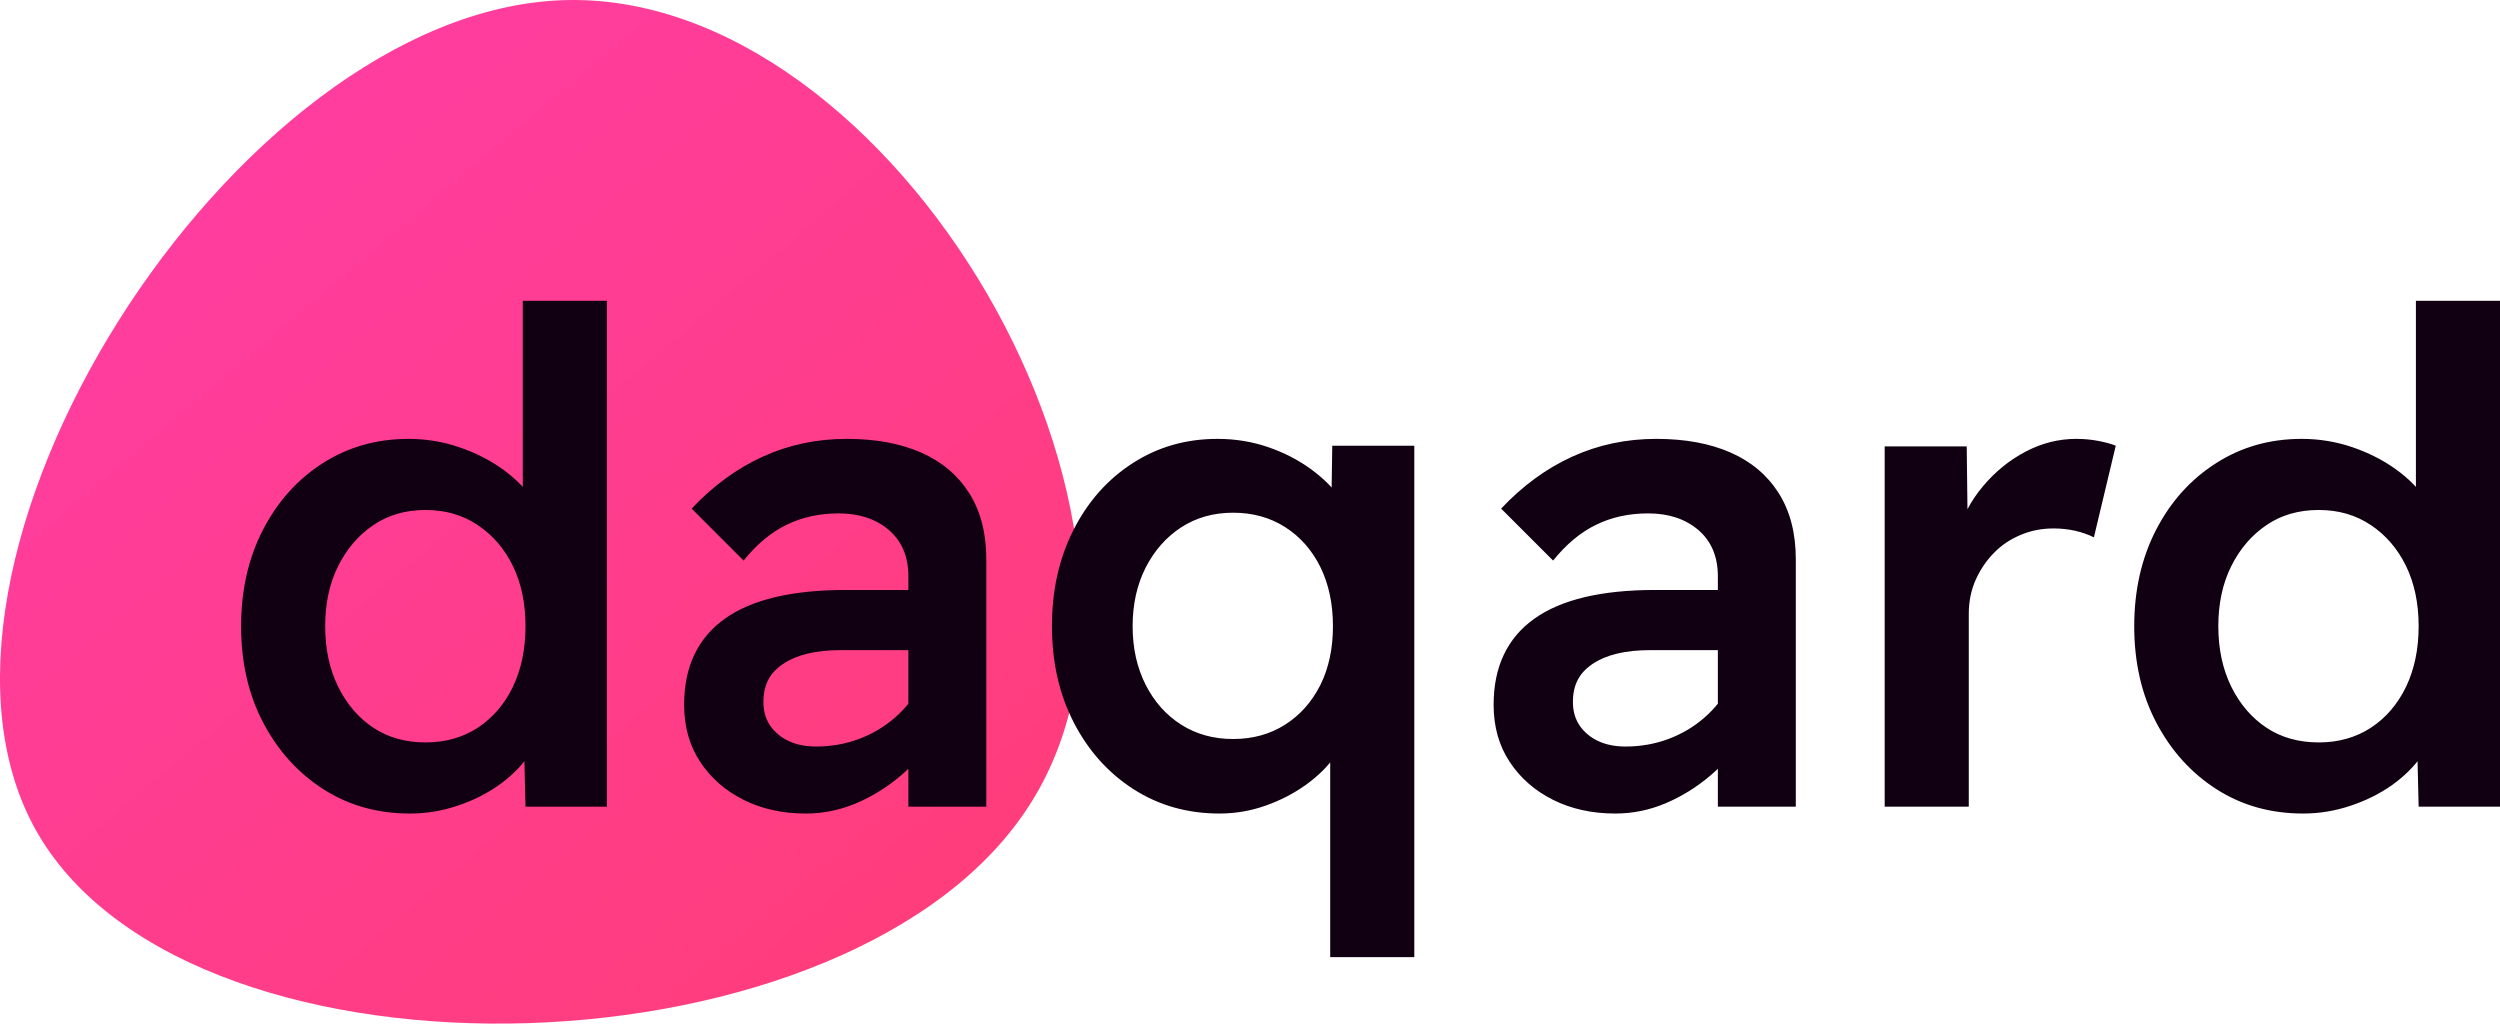 <?xml version="1.0" encoding="utf-8"?>
<svg xmlns="http://www.w3.org/2000/svg" viewBox="117.964 117.297 182.832 74.86" width="182.832px" height="74.86px">
  <defs>
    <linearGradient id="grad" x1="0%" y1="0%" x2="100%" y2="100%">
      <stop offset="0%" style="stop-color:#ff3dab; stop-opacity:1"/>
      <stop offset="100%" style="stop-color:#ff3d71; stop-opacity:1"/>
    </linearGradient>

  </defs>
  <g transform="matrix(1, 0, 0, 1, 160.459, 155.209)">
    <path shape-rendering="geometricPrecision" fill="url(#grad)" d="M32.9,20.8C20.2,41.1,-28.2,42.7,-39.7,23.1C-51.1,3.6,-25.5,-37.1,-1.3,-37.9C22.9,-38.7,45.7,0.5,32.9,20.8Z"/>
  </g>
  <g fill="#101" transform="matrix(1, 0, 0, 1, 142.053, 124.568)">
    <g transform="matrix(1, 0, 0, 1, 7.212, 77.257)">
      <path shape-rendering="geometricPrecision" d="M -1.319 -25.032 C -3.685 -25.032 -5.792 -25.622 -7.639 -26.802 C -9.492 -27.989 -10.959 -29.606 -12.039 -31.652 C -13.125 -33.706 -13.669 -36.066 -13.669 -38.732 C -13.669 -41.366 -13.135 -43.716 -12.069 -45.782 C -11.002 -47.849 -9.545 -49.472 -7.699 -50.652 C -5.845 -51.839 -3.752 -52.432 -1.419 -52.432 C -0.152 -52.432 1.071 -52.232 2.251 -51.832 C 3.438 -51.432 4.508 -50.892 5.461 -50.212 C 6.408 -49.526 7.158 -48.766 7.711 -47.932 C 8.258 -47.099 8.548 -46.232 8.581 -45.332 L 6.931 -45.132 L 6.931 -62.532 L 13.081 -62.532 L 13.081 -25.532 L 7.131 -25.532 L 6.981 -31.682 L 8.181 -31.582 C 8.148 -30.782 7.865 -29.999 7.331 -29.232 C 6.798 -28.466 6.091 -27.766 5.211 -27.132 C 4.325 -26.499 3.315 -25.992 2.181 -25.612 C 1.048 -25.226 -0.119 -25.032 -1.319 -25.032 M -0.169 -30.232 C 1.265 -30.232 2.531 -30.589 3.631 -31.302 C 4.731 -32.022 5.591 -33.022 6.211 -34.302 C 6.825 -35.589 7.131 -37.066 7.131 -38.732 C 7.131 -40.399 6.825 -41.866 6.211 -43.132 C 5.591 -44.399 4.731 -45.399 3.631 -46.132 C 2.531 -46.866 1.265 -47.232 -0.169 -47.232 C -1.635 -47.232 -2.909 -46.866 -3.989 -46.132 C -5.075 -45.399 -5.935 -44.399 -6.569 -43.132 C -7.202 -41.866 -7.519 -40.399 -7.519 -38.732 C -7.519 -37.066 -7.202 -35.589 -6.569 -34.302 C -5.935 -33.022 -5.075 -32.022 -3.989 -31.302 C -2.909 -30.589 -1.635 -30.232 -0.169 -30.232 Z M 35.131 -25.532 L 35.131 -42.382 C 35.131 -43.816 34.658 -44.942 33.711 -45.762 C 32.758 -46.576 31.531 -46.982 30.031 -46.982 C 28.631 -46.982 27.365 -46.706 26.231 -46.152 C 25.098 -45.606 24.048 -44.732 23.081 -43.532 L 19.281 -47.332 C 20.848 -48.999 22.581 -50.266 24.481 -51.132 C 26.381 -51.999 28.431 -52.432 30.631 -52.432 C 32.731 -52.432 34.541 -52.099 36.061 -51.432 C 37.575 -50.766 38.748 -49.776 39.581 -48.462 C 40.415 -47.142 40.831 -45.532 40.831 -43.632 L 40.831 -25.532 L 35.131 -25.532 M 27.631 -25.032 C 25.931 -25.032 24.415 -25.366 23.081 -26.032 C 21.748 -26.699 20.691 -27.622 19.911 -28.802 C 19.125 -29.989 18.731 -31.382 18.731 -32.982 C 18.731 -34.382 18.981 -35.606 19.481 -36.652 C 19.981 -37.706 20.725 -38.582 21.711 -39.282 C 22.691 -39.982 23.925 -40.509 25.411 -40.862 C 26.891 -41.209 28.598 -41.382 30.531 -41.382 L 38.081 -41.382 L 37.631 -36.982 L 30.181 -36.982 C 29.281 -36.982 28.481 -36.899 27.781 -36.732 C 27.081 -36.566 26.481 -36.316 25.981 -35.982 C 25.481 -35.649 25.115 -35.256 24.881 -34.802 C 24.648 -34.356 24.531 -33.816 24.531 -33.182 C 24.531 -32.516 24.698 -31.939 25.031 -31.452 C 25.365 -30.972 25.815 -30.599 26.381 -30.332 C 26.948 -30.066 27.615 -29.932 28.381 -29.932 C 29.481 -29.932 30.525 -30.116 31.511 -30.482 C 32.491 -30.849 33.365 -31.366 34.131 -32.032 C 34.898 -32.699 35.498 -33.449 35.931 -34.282 L 37.181 -30.882 C 36.481 -29.716 35.625 -28.699 34.611 -27.832 C 33.591 -26.966 32.491 -26.282 31.311 -25.782 C 30.125 -25.282 28.898 -25.032 27.631 -25.032 Z M 65.981 -14.532 L 65.981 -31.832 L 67.231 -31.682 C 67.198 -30.882 66.915 -30.089 66.381 -29.302 C 65.848 -28.522 65.131 -27.806 64.231 -27.152 C 63.331 -26.506 62.341 -25.992 61.261 -25.612 C 60.175 -25.226 59.048 -25.032 57.881 -25.032 C 55.548 -25.032 53.458 -25.622 51.611 -26.802 C 49.758 -27.989 48.298 -29.616 47.231 -31.682 C 46.165 -33.749 45.631 -36.099 45.631 -38.732 C 45.631 -41.366 46.158 -43.716 47.211 -45.782 C 48.258 -47.849 49.698 -49.472 51.531 -50.652 C 53.365 -51.839 55.431 -52.432 57.731 -52.432 C 59.031 -52.432 60.265 -52.232 61.431 -51.832 C 62.598 -51.432 63.648 -50.892 64.581 -50.212 C 65.515 -49.526 66.258 -48.776 66.811 -47.962 C 67.358 -47.142 67.631 -46.299 67.631 -45.432 L 66.031 -45.282 L 66.131 -51.932 L 72.131 -51.932 L 72.131 -14.532 L 65.981 -14.532 M 58.881 -30.482 C 60.315 -30.482 61.581 -30.832 62.681 -31.532 C 63.781 -32.232 64.641 -33.199 65.261 -34.432 C 65.875 -35.666 66.181 -37.099 66.181 -38.732 C 66.181 -40.366 65.875 -41.809 65.261 -43.062 C 64.641 -44.309 63.781 -45.282 62.681 -45.982 C 61.581 -46.682 60.315 -47.032 58.881 -47.032 C 57.448 -47.032 56.181 -46.676 55.081 -45.962 C 53.981 -45.242 53.115 -44.259 52.481 -43.012 C 51.848 -41.759 51.531 -40.332 51.531 -38.732 C 51.531 -37.132 51.848 -35.706 52.481 -34.452 C 53.115 -33.206 53.981 -32.232 55.081 -31.532 C 56.181 -30.832 57.448 -30.482 58.881 -30.482 Z M 94.331 -25.532 L 94.331 -42.382 C 94.331 -43.816 93.858 -44.942 92.911 -45.762 C 91.958 -46.576 90.731 -46.982 89.231 -46.982 C 87.831 -46.982 86.565 -46.706 85.431 -46.152 C 84.298 -45.606 83.248 -44.732 82.281 -43.532 L 78.481 -47.332 C 80.048 -48.999 81.781 -50.266 83.681 -51.132 C 85.581 -51.999 87.631 -52.432 89.831 -52.432 C 91.931 -52.432 93.741 -52.099 95.261 -51.432 C 96.775 -50.766 97.948 -49.776 98.781 -48.462 C 99.615 -47.142 100.031 -45.532 100.031 -43.632 L 100.031 -25.532 L 94.331 -25.532 M 86.831 -25.032 C 85.131 -25.032 83.615 -25.366 82.281 -26.032 C 80.948 -26.699 79.891 -27.622 79.111 -28.802 C 78.325 -29.989 77.931 -31.382 77.931 -32.982 C 77.931 -34.382 78.181 -35.606 78.681 -36.652 C 79.181 -37.706 79.925 -38.582 80.911 -39.282 C 81.891 -39.982 83.125 -40.509 84.611 -40.862 C 86.091 -41.209 87.798 -41.382 89.731 -41.382 L 97.281 -41.382 L 96.831 -36.982 L 89.381 -36.982 C 88.481 -36.982 87.681 -36.899 86.981 -36.732 C 86.281 -36.566 85.681 -36.316 85.181 -35.982 C 84.681 -35.649 84.315 -35.256 84.081 -34.802 C 83.848 -34.356 83.731 -33.816 83.731 -33.182 C 83.731 -32.516 83.898 -31.939 84.231 -31.452 C 84.565 -30.972 85.015 -30.599 85.581 -30.332 C 86.148 -30.066 86.815 -29.932 87.581 -29.932 C 88.681 -29.932 89.725 -30.116 90.711 -30.482 C 91.691 -30.849 92.565 -31.366 93.331 -32.032 C 94.098 -32.699 94.698 -33.449 95.131 -34.282 L 96.381 -30.882 C 95.681 -29.716 94.825 -28.699 93.811 -27.832 C 92.791 -26.966 91.691 -26.282 90.511 -25.782 C 89.325 -25.282 88.098 -25.032 86.831 -25.032 Z M 106.531 -25.532 L 106.531 -51.882 L 112.531 -51.882 L 112.631 -43.482 L 111.831 -45.382 C 112.198 -46.716 112.831 -47.916 113.731 -48.982 C 114.631 -50.049 115.675 -50.892 116.861 -51.512 C 118.041 -52.126 119.265 -52.432 120.531 -52.432 C 121.098 -52.432 121.641 -52.382 122.161 -52.282 C 122.675 -52.182 123.098 -52.066 123.431 -51.932 L 121.831 -45.232 C 121.431 -45.432 120.975 -45.592 120.461 -45.712 C 119.941 -45.826 119.415 -45.882 118.881 -45.882 C 118.015 -45.882 117.208 -45.722 116.461 -45.402 C 115.708 -45.089 115.058 -44.649 114.511 -44.082 C 113.958 -43.516 113.515 -42.859 113.181 -42.112 C 112.848 -41.359 112.681 -40.532 112.681 -39.632 L 112.681 -25.532 L 106.531 -25.532 Z M 137.131 -25.032 C 134.765 -25.032 132.658 -25.622 130.811 -26.802 C 128.958 -27.989 127.491 -29.606 126.411 -31.652 C 125.325 -33.706 124.781 -36.066 124.781 -38.732 C 124.781 -41.366 125.315 -43.716 126.381 -45.782 C 127.448 -47.849 128.908 -49.472 130.761 -50.652 C 132.608 -51.839 134.698 -52.432 137.031 -52.432 C 138.298 -52.432 139.525 -52.232 140.711 -51.832 C 141.891 -51.432 142.958 -50.892 143.911 -50.212 C 144.858 -49.526 145.608 -48.766 146.161 -47.932 C 146.708 -47.099 146.998 -46.232 147.031 -45.332 L 145.381 -45.132 L 145.381 -62.532 L 151.531 -62.532 L 151.531 -25.532 L 145.581 -25.532 L 145.431 -31.682 L 146.631 -31.582 C 146.598 -30.782 146.315 -29.999 145.781 -29.232 C 145.248 -28.466 144.541 -27.766 143.661 -27.132 C 142.775 -26.499 141.765 -25.992 140.631 -25.612 C 139.498 -25.226 138.331 -25.032 137.131 -25.032 M 138.281 -30.232 C 139.715 -30.232 140.981 -30.589 142.081 -31.302 C 143.181 -32.022 144.041 -33.022 144.661 -34.302 C 145.275 -35.589 145.581 -37.066 145.581 -38.732 C 145.581 -40.399 145.275 -41.866 144.661 -43.132 C 144.041 -44.399 143.181 -45.399 142.081 -46.132 C 140.981 -46.866 139.715 -47.232 138.281 -47.232 C 136.815 -47.232 135.541 -46.866 134.461 -46.132 C 133.375 -45.399 132.515 -44.399 131.881 -43.132 C 131.248 -41.866 130.931 -40.399 130.931 -38.732 C 130.931 -37.066 131.248 -35.589 131.881 -34.302 C 132.515 -33.022 133.375 -32.022 134.461 -31.302 C 135.541 -30.589 136.815 -30.232 138.281 -30.232 Z" style=""/>
    </g>
  </g>
</svg>
